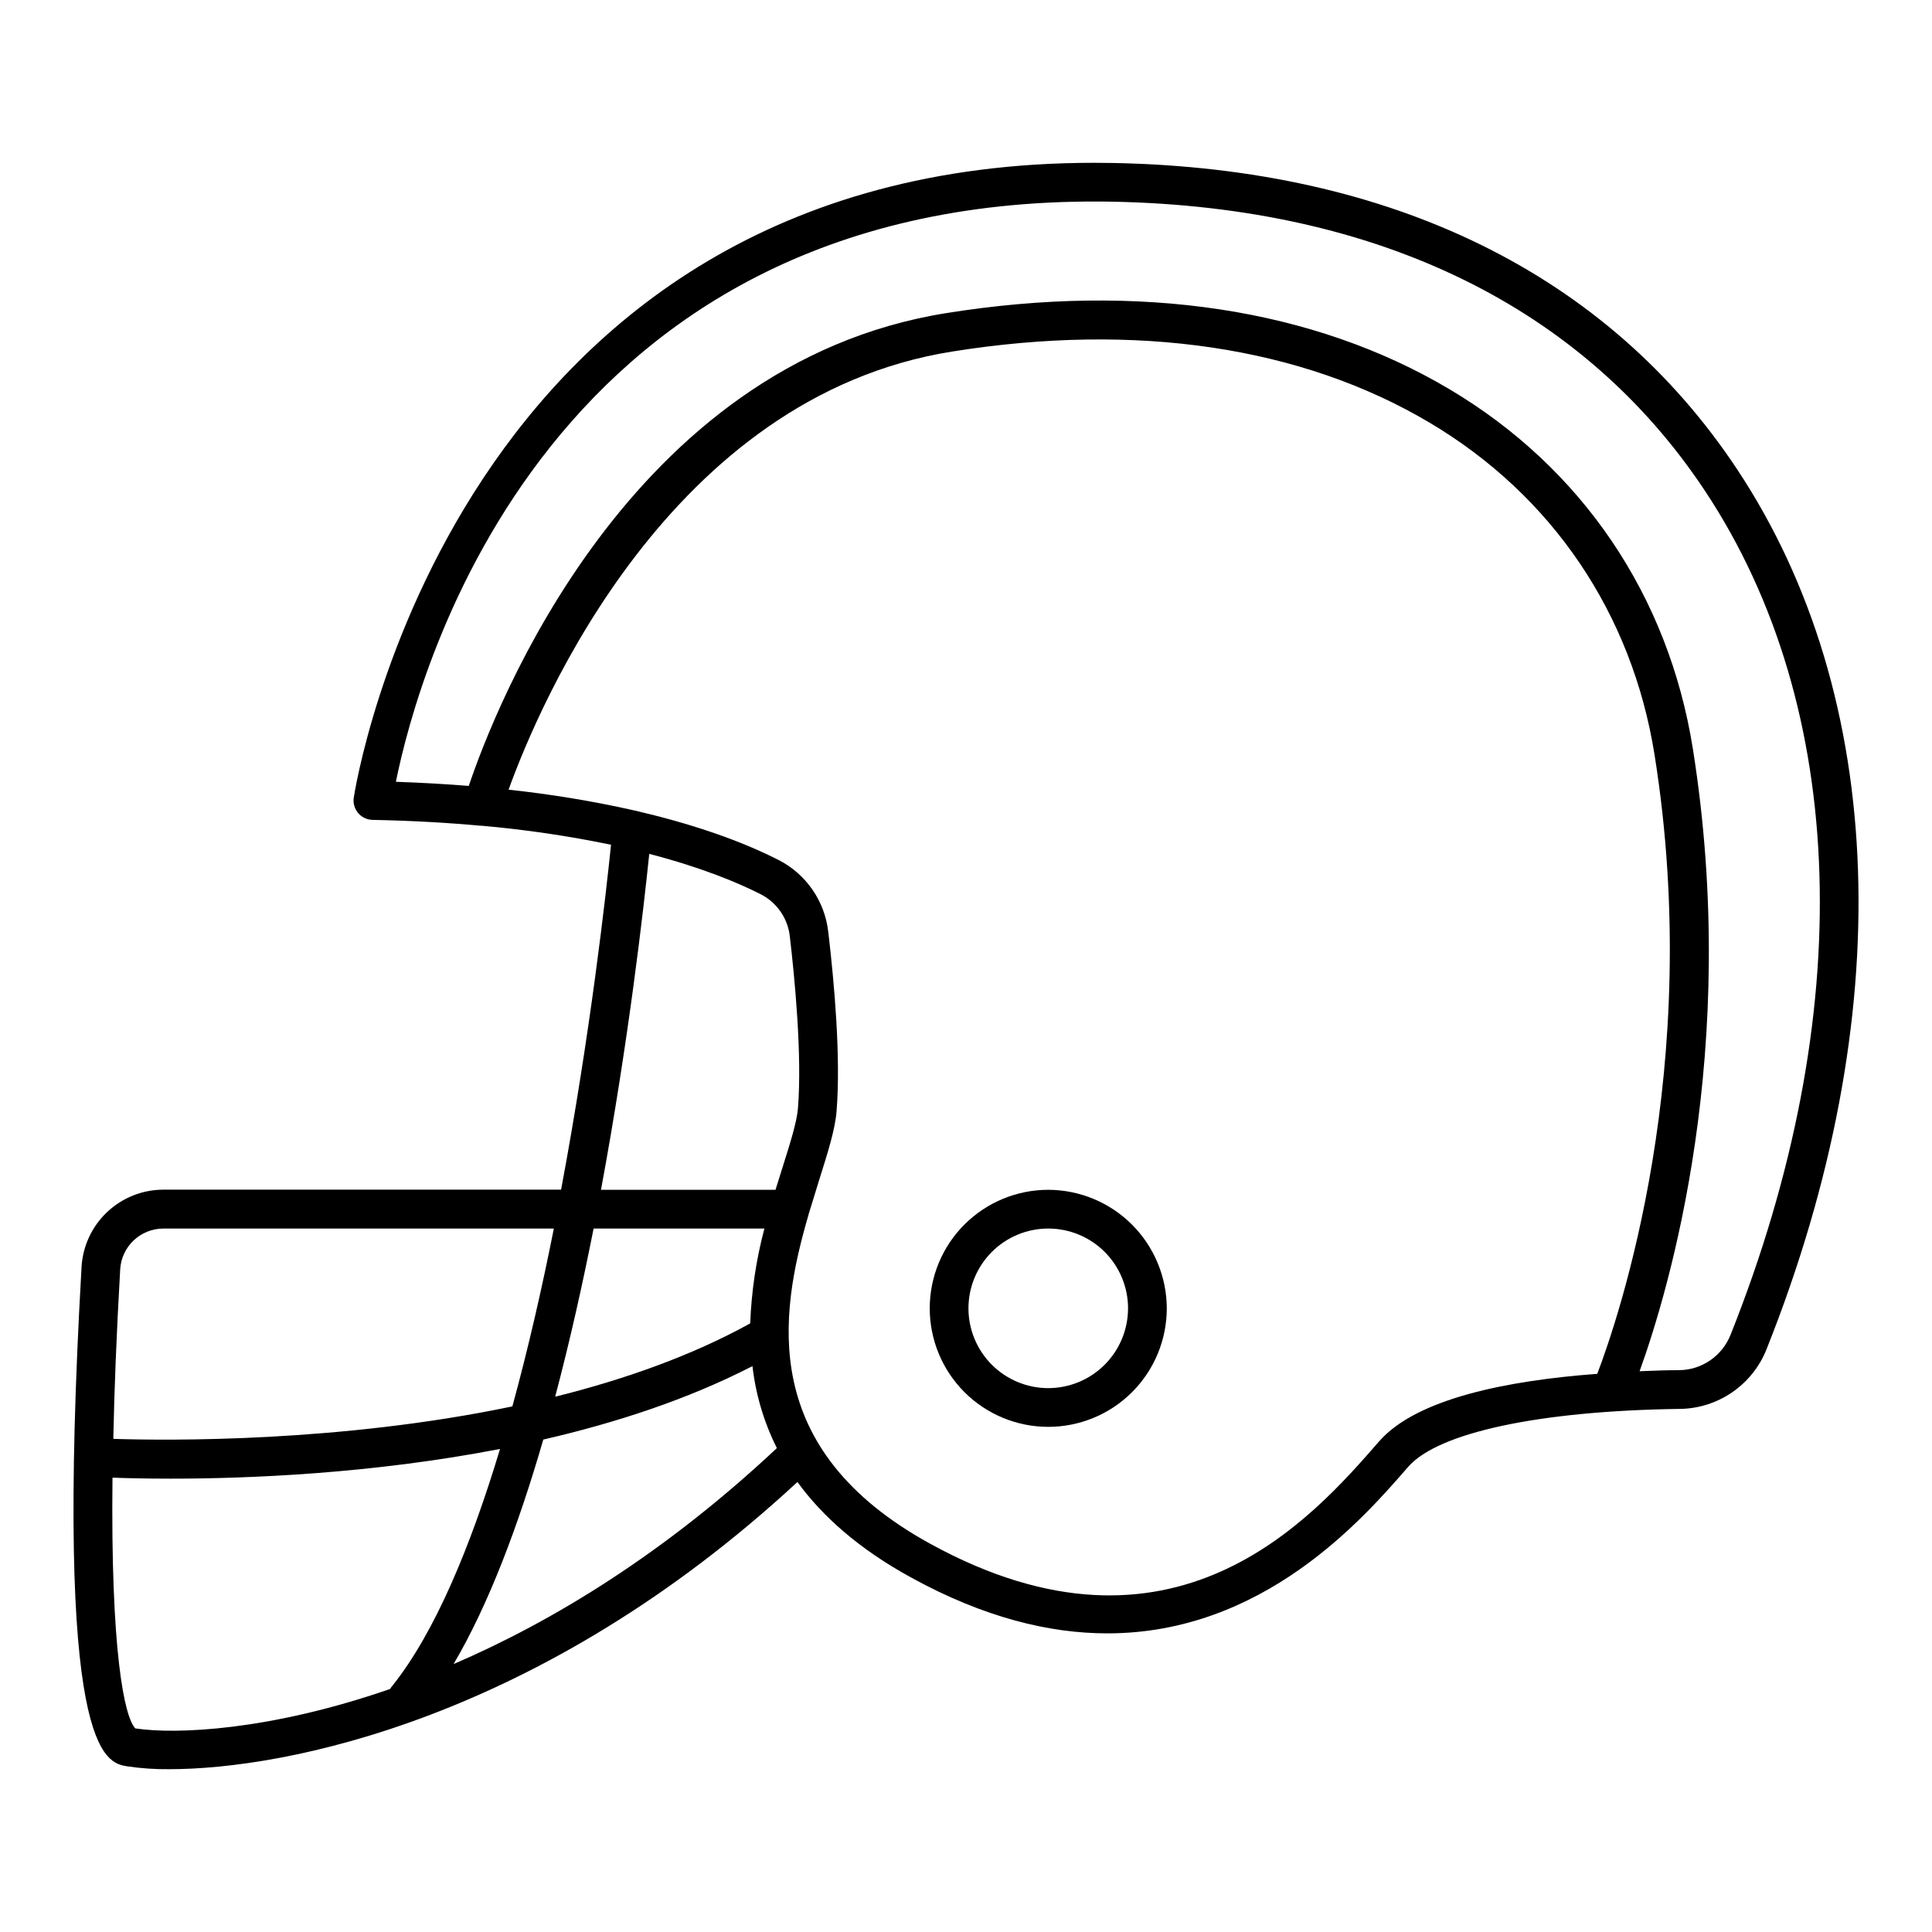 <?xml version="1.0" encoding="UTF-8"?>
<!-- Uploaded to: ICON Repo, www.svgrepo.com, Generator: ICON Repo Mixer Tools -->
<svg fill="#000000" width="800px" height="800px" version="1.1" viewBox="144 144 512 512" xmlns="http://www.w3.org/2000/svg">
 <g>
  <path d="m604.33 268.33c-34.242-51.621-91.355-79.703-165.14-81.133-1.77 0-3.512-0.051-5.254-0.051-170.14 0-195.95 166.58-196.19 168.27v0.004c-0.207 1.453 0.223 2.926 1.172 4.047 0.953 1.117 2.34 1.777 3.809 1.809 10.363 0.207 19.855 0.746 28.535 1.543h0.305c11.543 1.012 23.016 2.699 34.363 5.047-1.289 12.586-5.453 49.93-13.234 91.402l-105.38 0.004c-5.559 0-10.902 2.129-14.941 5.949-4.035 3.82-6.457 9.039-6.766 14.586-7.371 129.04 6.269 131.32 12.094 132.29 3.699 0.547 7.438 0.801 11.176 0.758 30.641 0 98.398-13.117 166.45-76.113 6.582 9.062 16.246 17.711 30.09 25.297 19.414 10.676 36.754 14.82 52.043 14.82 41.328 0 67.789-30.367 79.703-44.113 7.93-9.121 34.832-14.867 71.961-15.371l0.004 0.004c4.973-0.055 9.82-1.59 13.918-4.406 4.102-2.82 7.273-6.793 9.105-11.418 35.043-87.91 32.188-172.92-7.82-233.22zm-303.02 201.25h45.266c-2.18 8.211-3.441 16.641-3.762 25.129-15.566 8.613-33.453 14.898-51.688 19.438 3.887-14.684 7.262-29.809 10.184-44.566zm-125.46 10.824c0.352-6.078 5.379-10.824 11.465-10.824h103.46c-3.129 15.742-6.789 31.805-10.992 47.133-45.766 9.555-91.129 9.074-105.75 8.602 0.246-12.941 0.848-27.828 1.82-44.93zm71.535 111.19c-31.867 11.051-56.734 12.094-67.531 10.449-2.953-3.09-6.555-20.723-6.043-66.449 3.602 0.137 8.855 0.266 15.43 0.266 20.41 0 53.266-1.289 87.27-7.871-7.773 25.82-17.23 48.621-28.535 62.781l0.004-0.004c-0.23 0.246-0.426 0.516-0.59 0.809zm16.82-6.602c9.328-15.832 17.199-36.793 23.773-59.492 19.188-4.418 38.375-10.668 55.43-19.465 0.867 7.566 3.059 14.918 6.473 21.727-29.863 27.996-59.492 45.973-85.676 57.23zm85.312-125.68h-46.25c7.379-39.723 11.367-75.188 12.793-89.031 13.973 3.641 23.617 7.684 29.629 10.754 4.231 2.195 7.086 6.356 7.617 11.09 1.289 10.973 3.285 31.488 2.164 45.551-0.297 3.699-2.086 9.359-4.164 15.922-0.57 1.801-1.18 3.719-1.789 5.715zm159.94 66.695c-17.711 20.32-54.434 62.594-119.06 27.039-45.371-24.965-39.961-60.367-32.148-87.043v-0.078c0.984-3.219 1.969-6.309 2.844-9.238 2.262-7.164 4.223-13.344 4.606-18.203 1.141-14.211-0.57-33.703-2.203-47.566h-0.004c-0.926-8.141-5.867-15.277-13.156-19.012-7.231-3.691-19.266-8.688-37.207-12.879v-0.004c-0.289-0.098-0.59-0.168-0.895-0.215-11.035-2.488-22.207-4.336-33.457-5.531 8.227-22.762 42.676-104.18 117.55-116.11 48.828-7.805 92.574-1.309 126.51 18.832 32.473 19.258 53.668 50.539 59.641 88.066 13.207 82.883-9.691 149.64-15.191 164.02-23.812 1.766-47.949 6.559-57.828 17.926zm93.156-28.262-0.004 0.004c-1.082 2.734-2.953 5.082-5.375 6.75-2.422 1.664-5.281 2.574-8.223 2.606-3.406 0-6.887 0.137-10.5 0.285 7.723-21.391 26.805-85.234 14.109-164.99-6.465-40.59-29.391-74.43-64.539-95.281-36.023-21.371-82.145-28.34-133.37-20.133-84.262 13.484-119.52 104.63-126.48 125.29-6.082-0.492-12.52-0.855-19.316-1.094 5.902-29.227 40.188-156.62 190.07-153.73 70.238 1.398 124.49 27.859 156.83 76.598 38.09 57.406 40.578 138.96 6.797 223.7z"/>
  <path d="m421.8 459.31c-8.332 0-16.32 3.312-22.211 9.203-5.891 5.887-9.199 13.879-9.199 22.207 0 8.332 3.309 16.32 9.199 22.211s13.879 9.199 22.211 9.199c8.328 0 16.32-3.309 22.211-9.199 5.887-5.891 9.199-13.879 9.199-22.211-0.023-8.324-3.34-16.301-9.223-22.188-5.887-5.883-13.863-9.199-22.188-9.223zm0 52.555v0.004c-5.609 0-10.988-2.231-14.953-6.195-3.965-3.965-6.195-9.344-6.195-14.953 0-5.606 2.231-10.984 6.195-14.953 3.965-3.965 9.344-6.191 14.953-6.191 5.609 0 10.984 2.227 14.953 6.191 3.965 3.969 6.191 9.348 6.191 14.953-0.004 5.609-2.234 10.984-6.199 14.949s-9.34 6.191-14.945 6.199z"/>
 </g>
</svg>